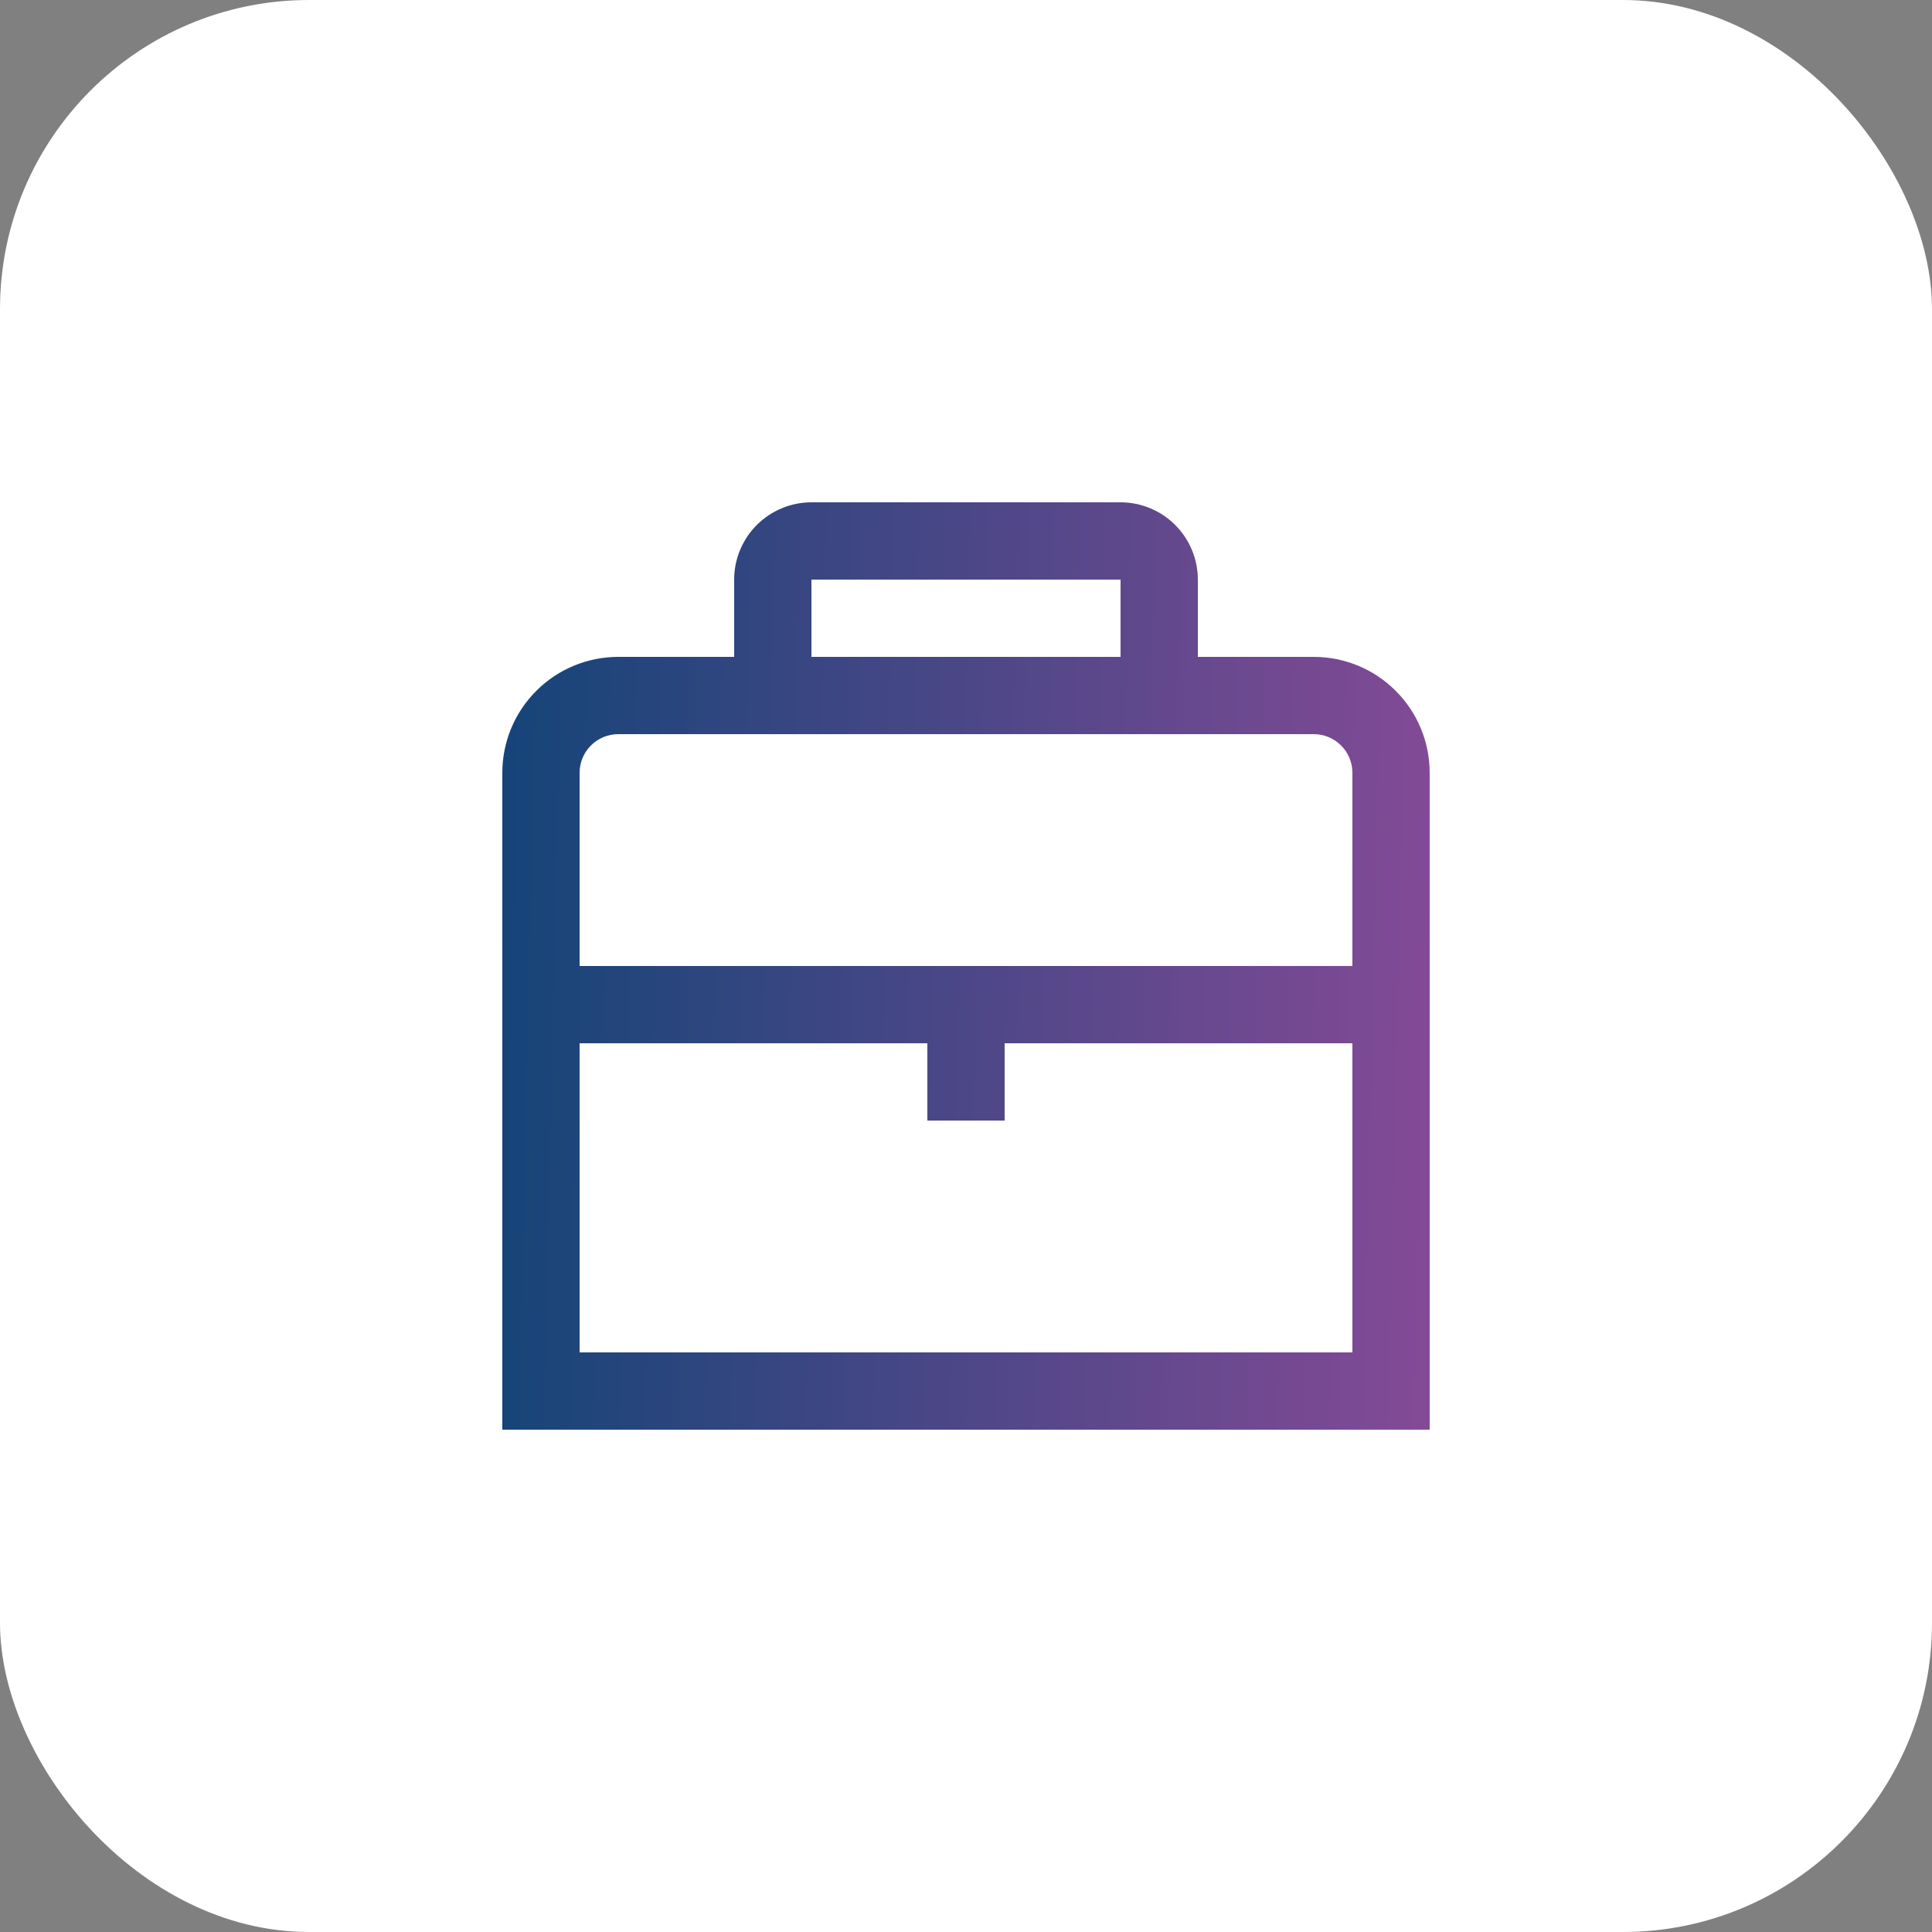 <svg width="50" height="50" viewBox="0 0 50 50" fill="none" xmlns="http://www.w3.org/2000/svg">
<rect x="0" y="0" width="50" height="50" fill="#808080" stroke="none"/>
<rect width="50" height="50" rx="8" fill="white"/>
<path d="M34 17H31V15C31 14.47 30.789 13.961 30.414 13.586C30.039 13.211 29.53 13 29 13H21C20.47 13 19.961 13.211 19.586 13.586C19.211 13.961 19 14.47 19 15V17H16C15.204 17 14.441 17.316 13.879 17.879C13.316 18.441 13 19.204 13 20V37H37V20C37 19.204 36.684 18.441 36.121 17.879C35.559 17.316 34.796 17 34 17ZM21 15H29V17H21V15ZM16 19H34C34.265 19 34.52 19.105 34.707 19.293C34.895 19.48 35 19.735 35 20V25H15V20C15 19.735 15.105 19.48 15.293 19.293C15.48 19.105 15.735 19 16 19ZM15 35V27H24V29H26V27H35V35H15Z" fill="url(#paint0_linear)"/>
<defs>
<linearGradient id="paint0_linear" x1="11.222" y1="22.926" x2="37" y2="23.518" gradientUnits="userSpaceOnUse">
<stop stop-color="#0D4476"/>
<stop offset="1" stop-color="#834A96"/>
</linearGradient>
</defs>
</svg>
